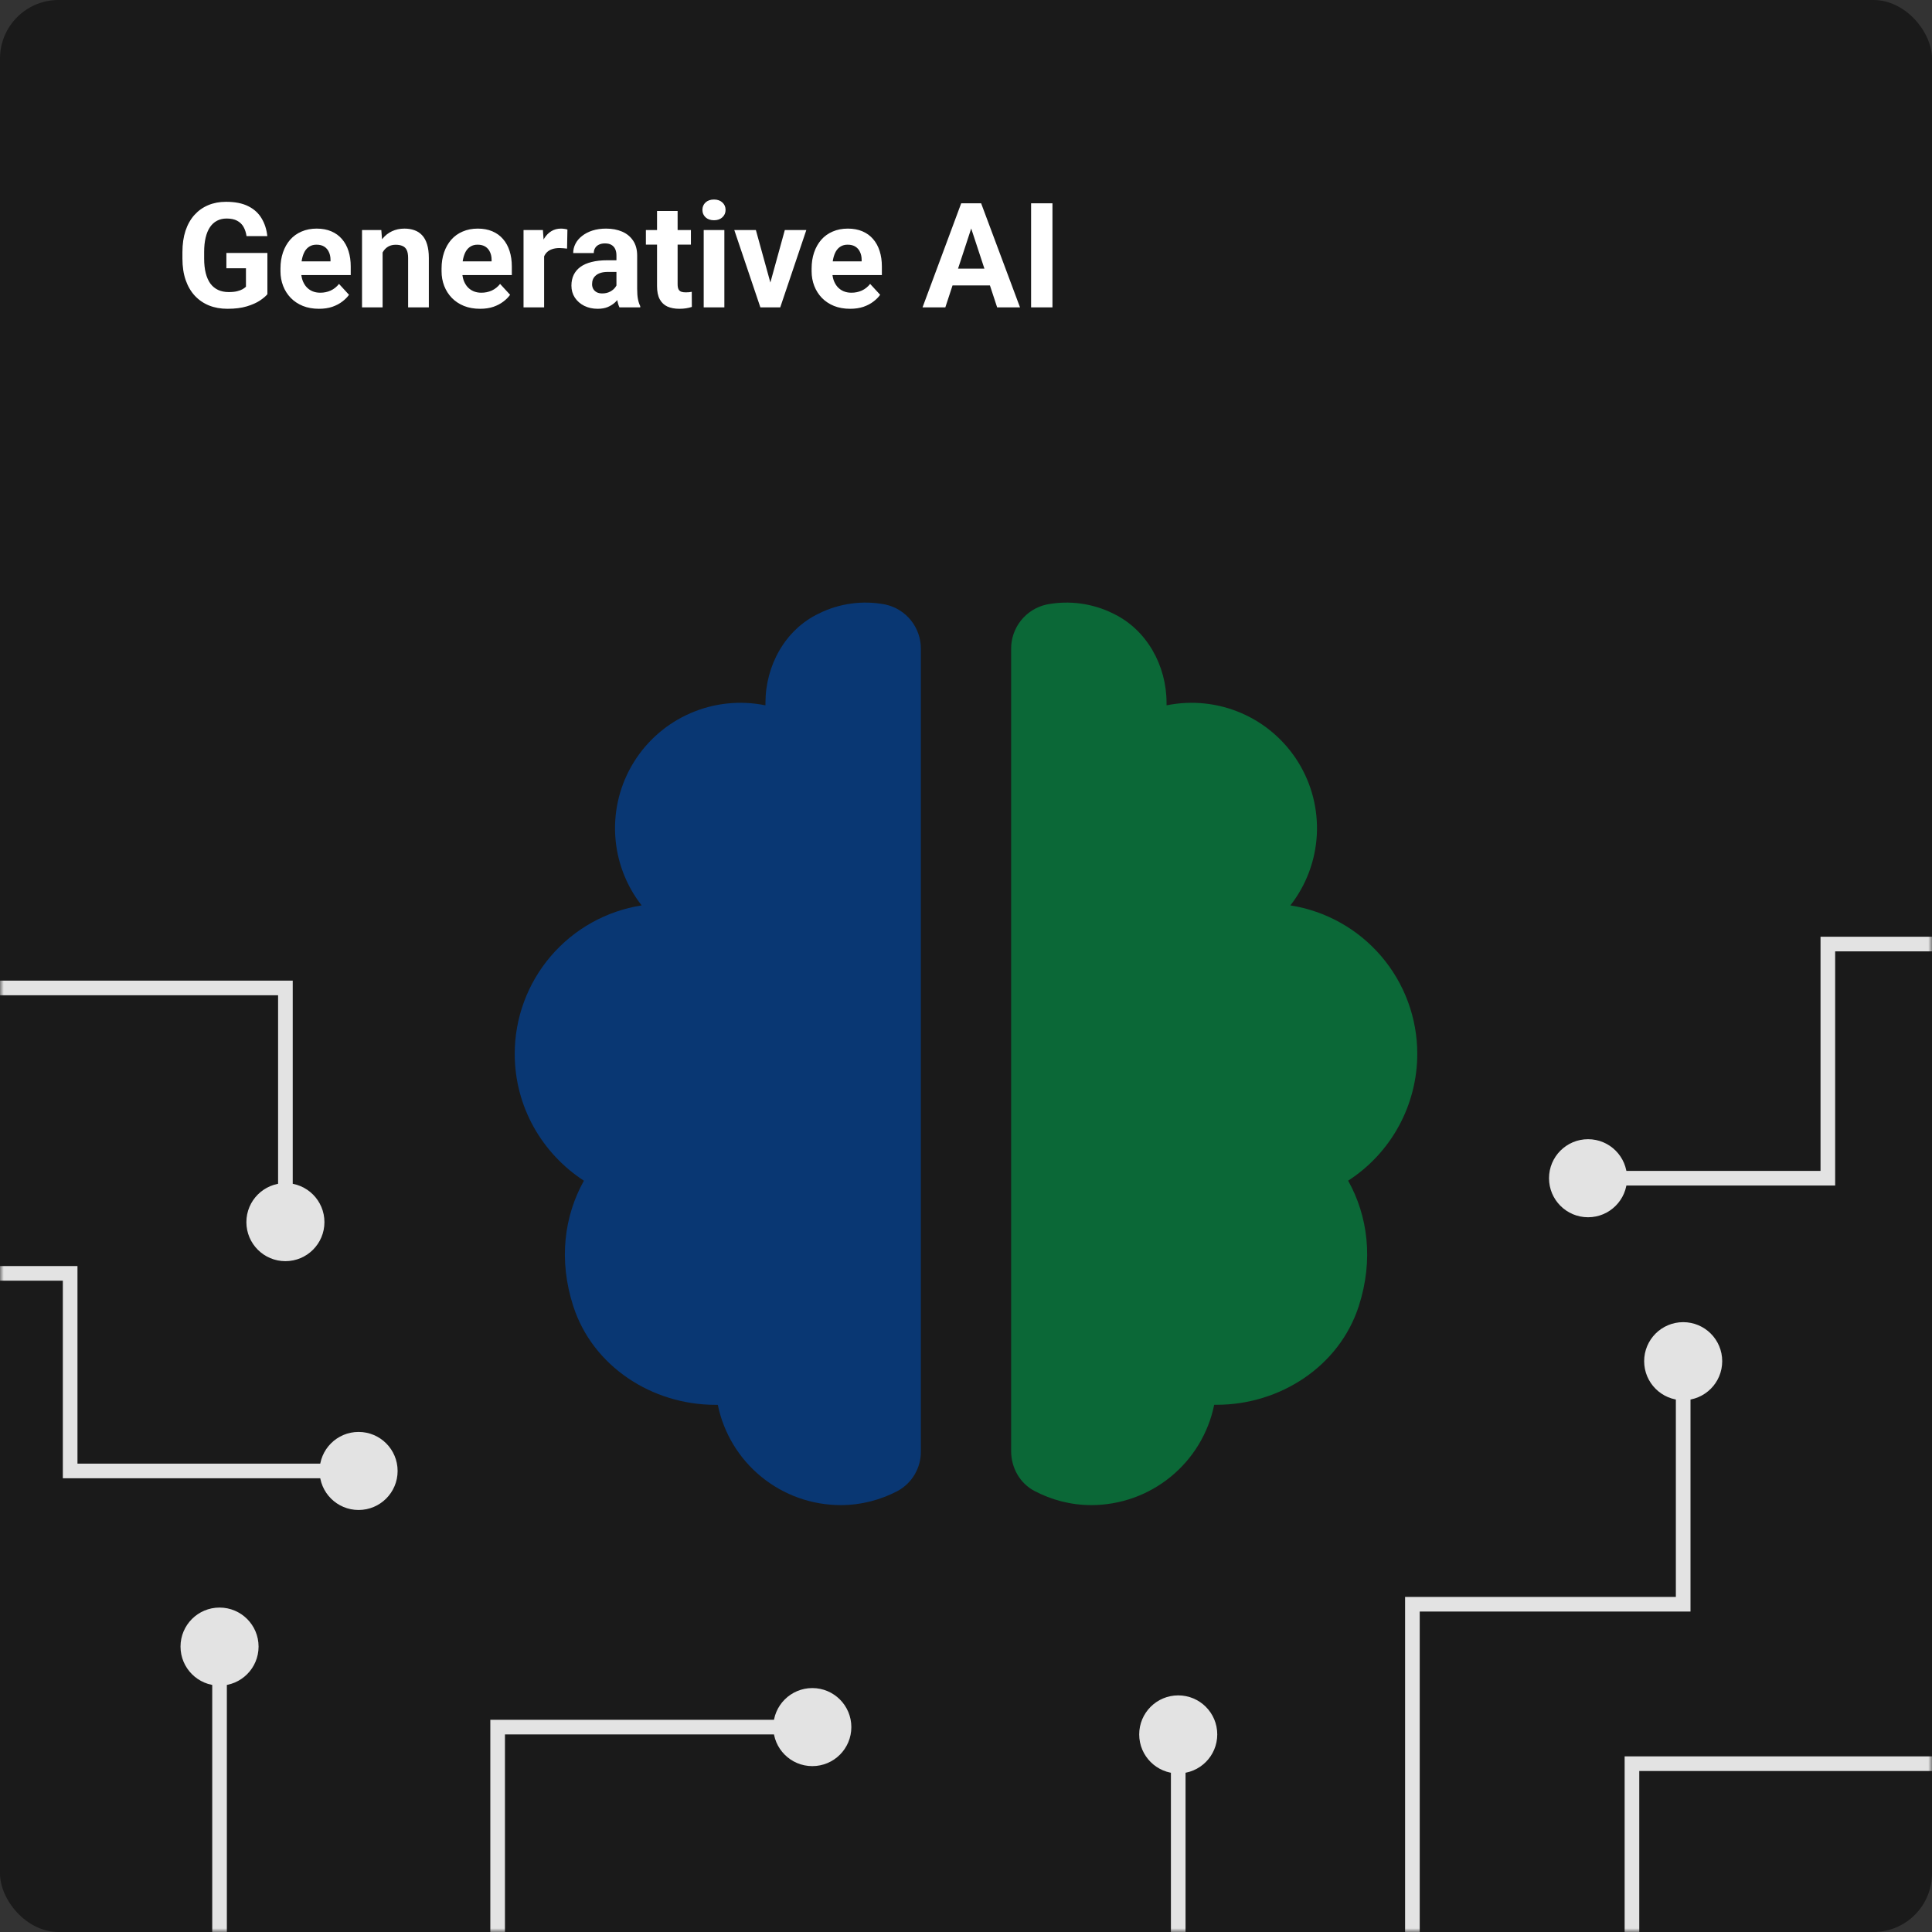 <svg width="264" height="264" viewBox="0 0 264 264" fill="none" xmlns="http://www.w3.org/2000/svg">
<rect x="0" y="0" width="264" height="264" fill="#333333" stroke="none"/>
<rect width="264" height="264" rx="8" fill="#1A1A1A"/>
<mask id="mask0_3112_2171" style="mask-type:alpha" maskUnits="userSpaceOnUse" x="0" y="0" width="264" height="264">
<rect width="264" height="264" rx="8" fill="#1A1A1A"/>
</mask>
<g mask="url(#mask0_3112_2171)">
<path d="M36.539 34.568V40.203C36.318 40.47 35.976 40.76 35.514 41.072C35.051 41.378 34.456 41.642 33.727 41.863C32.997 42.085 32.115 42.195 31.08 42.195C30.162 42.195 29.326 42.046 28.57 41.746C27.815 41.44 27.164 40.994 26.617 40.408C26.077 39.822 25.66 39.106 25.367 38.26C25.074 37.407 24.928 36.434 24.928 35.34V34.451C24.928 33.357 25.068 32.384 25.348 31.531C25.634 30.678 26.041 29.959 26.568 29.373C27.096 28.787 27.724 28.341 28.453 28.035C29.182 27.729 29.993 27.576 30.885 27.576C32.122 27.576 33.137 27.778 33.932 28.182C34.726 28.579 35.331 29.132 35.748 29.842C36.171 30.545 36.432 31.352 36.529 32.264H33.688C33.616 31.782 33.479 31.362 33.277 31.004C33.075 30.646 32.786 30.366 32.408 30.164C32.037 29.962 31.555 29.861 30.963 29.861C30.475 29.861 30.038 29.962 29.654 30.164C29.277 30.359 28.958 30.649 28.697 31.033C28.437 31.417 28.238 31.893 28.102 32.459C27.965 33.025 27.896 33.683 27.896 34.432V35.34C27.896 36.082 27.968 36.74 28.111 37.312C28.255 37.879 28.466 38.357 28.746 38.748C29.033 39.132 29.384 39.422 29.801 39.617C30.217 39.812 30.703 39.91 31.256 39.91C31.718 39.91 32.102 39.871 32.408 39.793C32.721 39.715 32.971 39.62 33.16 39.51C33.355 39.393 33.505 39.282 33.609 39.178V36.658H30.934V34.568H36.539ZM43.59 42.195C42.77 42.195 42.034 42.065 41.383 41.805C40.732 41.538 40.178 41.17 39.723 40.701C39.273 40.232 38.928 39.689 38.688 39.07C38.447 38.445 38.326 37.781 38.326 37.078V36.688C38.326 35.887 38.44 35.154 38.668 34.49C38.896 33.826 39.221 33.25 39.645 32.762C40.074 32.273 40.595 31.899 41.207 31.639C41.819 31.372 42.509 31.238 43.277 31.238C44.026 31.238 44.69 31.362 45.27 31.609C45.849 31.857 46.334 32.208 46.725 32.664C47.122 33.12 47.421 33.667 47.623 34.305C47.825 34.936 47.926 35.639 47.926 36.414V37.586H39.527V35.711H45.162V35.496C45.162 35.105 45.09 34.757 44.947 34.451C44.81 34.139 44.602 33.891 44.322 33.709C44.042 33.527 43.684 33.435 43.248 33.435C42.877 33.435 42.558 33.517 42.291 33.68C42.024 33.842 41.806 34.07 41.637 34.363C41.474 34.656 41.35 35.001 41.266 35.398C41.188 35.789 41.148 36.219 41.148 36.688V37.078C41.148 37.501 41.207 37.892 41.324 38.25C41.448 38.608 41.62 38.917 41.842 39.178C42.07 39.438 42.343 39.64 42.662 39.783C42.988 39.926 43.355 39.998 43.766 39.998C44.273 39.998 44.745 39.9 45.182 39.705C45.624 39.503 46.005 39.2 46.324 38.797L47.691 40.281C47.47 40.6 47.167 40.906 46.783 41.199C46.406 41.492 45.95 41.733 45.416 41.922C44.882 42.104 44.273 42.195 43.59 42.195ZM52.281 33.69V42H49.469V31.434H52.105L52.281 33.69ZM51.871 36.346H51.109C51.109 35.565 51.21 34.861 51.412 34.236C51.614 33.605 51.897 33.068 52.262 32.625C52.626 32.176 53.059 31.834 53.56 31.6C54.068 31.359 54.635 31.238 55.26 31.238C55.755 31.238 56.207 31.31 56.617 31.453C57.027 31.596 57.379 31.824 57.672 32.137C57.971 32.449 58.199 32.863 58.355 33.377C58.518 33.891 58.6 34.52 58.6 35.262V42H55.768V35.252C55.768 34.783 55.703 34.419 55.572 34.158C55.442 33.898 55.25 33.715 54.996 33.611C54.749 33.501 54.443 33.445 54.078 33.445C53.7 33.445 53.372 33.52 53.092 33.67C52.818 33.82 52.59 34.028 52.408 34.295C52.232 34.555 52.099 34.861 52.008 35.213C51.917 35.565 51.871 35.942 51.871 36.346ZM65.602 42.195C64.781 42.195 64.046 42.065 63.395 41.805C62.743 41.538 62.19 41.17 61.734 40.701C61.285 40.232 60.94 39.689 60.699 39.07C60.458 38.445 60.338 37.781 60.338 37.078V36.688C60.338 35.887 60.452 35.154 60.68 34.49C60.908 33.826 61.233 33.25 61.656 32.762C62.086 32.273 62.607 31.899 63.219 31.639C63.831 31.372 64.521 31.238 65.289 31.238C66.038 31.238 66.702 31.362 67.281 31.609C67.861 31.857 68.346 32.208 68.736 32.664C69.133 33.12 69.433 33.667 69.635 34.305C69.837 34.936 69.938 35.639 69.938 36.414V37.586H61.539V35.711H67.174V35.496C67.174 35.105 67.102 34.757 66.959 34.451C66.822 34.139 66.614 33.891 66.334 33.709C66.054 33.527 65.696 33.435 65.26 33.435C64.889 33.435 64.57 33.517 64.303 33.68C64.036 33.842 63.818 34.07 63.648 34.363C63.486 34.656 63.362 35.001 63.277 35.398C63.199 35.789 63.16 36.219 63.16 36.688V37.078C63.16 37.501 63.219 37.892 63.336 38.25C63.46 38.608 63.632 38.917 63.853 39.178C64.081 39.438 64.355 39.64 64.674 39.783C64.999 39.926 65.367 39.998 65.777 39.998C66.285 39.998 66.757 39.9 67.193 39.705C67.636 39.503 68.017 39.2 68.336 38.797L69.703 40.281C69.482 40.6 69.179 40.906 68.795 41.199C68.417 41.492 67.962 41.733 67.428 41.922C66.894 42.104 66.285 42.195 65.602 42.195ZM74.352 33.738V42H71.539V31.434H74.186L74.352 33.738ZM77.535 31.365L77.486 33.973C77.35 33.953 77.184 33.937 76.988 33.924C76.799 33.904 76.627 33.895 76.471 33.895C76.074 33.895 75.728 33.947 75.436 34.051C75.149 34.148 74.908 34.295 74.713 34.49C74.524 34.685 74.381 34.923 74.283 35.203C74.192 35.483 74.14 35.802 74.127 36.16L73.561 35.984C73.561 35.301 73.629 34.672 73.766 34.1C73.902 33.52 74.101 33.016 74.361 32.586C74.628 32.156 74.954 31.824 75.338 31.59C75.722 31.355 76.162 31.238 76.656 31.238C76.812 31.238 76.972 31.251 77.135 31.277C77.297 31.297 77.431 31.326 77.535 31.365ZM84.234 39.617V34.91C84.234 34.572 84.179 34.282 84.068 34.041C83.958 33.794 83.785 33.602 83.551 33.465C83.323 33.328 83.027 33.26 82.662 33.26C82.35 33.26 82.079 33.315 81.852 33.426C81.624 33.53 81.448 33.683 81.324 33.885C81.201 34.08 81.139 34.311 81.139 34.578H78.326C78.326 34.129 78.43 33.703 78.639 33.299C78.847 32.895 79.15 32.54 79.547 32.234C79.944 31.922 80.416 31.678 80.963 31.502C81.516 31.326 82.135 31.238 82.818 31.238C83.639 31.238 84.368 31.375 85.006 31.648C85.644 31.922 86.145 32.332 86.51 32.879C86.881 33.426 87.066 34.109 87.066 34.93V39.451C87.066 40.031 87.102 40.506 87.174 40.877C87.245 41.242 87.35 41.56 87.486 41.834V42H84.644C84.508 41.714 84.404 41.355 84.332 40.926C84.267 40.49 84.234 40.053 84.234 39.617ZM84.606 35.565L84.625 37.156H83.053C82.682 37.156 82.359 37.199 82.086 37.283C81.812 37.368 81.588 37.488 81.412 37.645C81.236 37.794 81.106 37.97 81.022 38.172C80.943 38.374 80.904 38.595 80.904 38.836C80.904 39.077 80.96 39.295 81.07 39.49C81.181 39.679 81.341 39.829 81.549 39.94C81.757 40.044 82.001 40.096 82.281 40.096C82.704 40.096 83.072 40.011 83.385 39.842C83.697 39.672 83.938 39.464 84.107 39.217C84.283 38.969 84.374 38.735 84.381 38.514L85.123 39.705C85.019 39.972 84.876 40.249 84.693 40.535C84.518 40.822 84.293 41.092 84.019 41.346C83.746 41.593 83.417 41.798 83.033 41.961C82.649 42.117 82.193 42.195 81.666 42.195C80.995 42.195 80.387 42.062 79.84 41.795C79.299 41.522 78.87 41.147 78.551 40.672C78.238 40.19 78.082 39.643 78.082 39.031C78.082 38.478 78.186 37.986 78.394 37.557C78.603 37.127 78.909 36.766 79.312 36.473C79.723 36.173 80.234 35.949 80.846 35.799C81.458 35.643 82.167 35.565 82.975 35.565H84.606ZM94.41 31.434V33.426H88.258V31.434H94.41ZM89.781 28.826H92.594V38.816C92.594 39.122 92.633 39.357 92.711 39.52C92.796 39.682 92.919 39.796 93.082 39.861C93.245 39.92 93.45 39.949 93.697 39.949C93.873 39.949 94.029 39.943 94.166 39.93C94.309 39.91 94.43 39.891 94.527 39.871L94.537 41.941C94.296 42.02 94.036 42.081 93.756 42.127C93.476 42.172 93.167 42.195 92.828 42.195C92.21 42.195 91.669 42.094 91.207 41.893C90.751 41.684 90.4 41.352 90.152 40.897C89.905 40.441 89.781 39.842 89.781 39.1V28.826ZM98.981 31.434V42H96.158V31.434H98.981ZM95.982 28.68C95.982 28.27 96.126 27.931 96.412 27.664C96.699 27.397 97.083 27.264 97.564 27.264C98.04 27.264 98.421 27.397 98.707 27.664C99 27.931 99.147 28.27 99.147 28.68C99.147 29.09 99 29.428 98.707 29.695C98.421 29.962 98.04 30.096 97.564 30.096C97.083 30.096 96.699 29.962 96.412 29.695C96.126 29.428 95.982 29.09 95.982 28.68ZM104.898 39.949L107.242 31.434H110.182L106.617 42H104.84L104.898 39.949ZM103.287 31.434L105.641 39.959L105.689 42H103.902L100.338 31.434H103.287ZM116.168 42.195C115.348 42.195 114.612 42.065 113.961 41.805C113.31 41.538 112.757 41.17 112.301 40.701C111.852 40.232 111.507 39.689 111.266 39.07C111.025 38.445 110.904 37.781 110.904 37.078V36.688C110.904 35.887 111.018 35.154 111.246 34.49C111.474 33.826 111.799 33.25 112.223 32.762C112.652 32.273 113.173 31.899 113.785 31.639C114.397 31.372 115.087 31.238 115.855 31.238C116.604 31.238 117.268 31.362 117.848 31.609C118.427 31.857 118.912 32.208 119.303 32.664C119.7 33.12 119.999 33.667 120.201 34.305C120.403 34.936 120.504 35.639 120.504 36.414V37.586H112.105V35.711H117.74V35.496C117.74 35.105 117.669 34.757 117.525 34.451C117.389 34.139 117.18 33.891 116.9 33.709C116.62 33.527 116.262 33.435 115.826 33.435C115.455 33.435 115.136 33.517 114.869 33.68C114.602 33.842 114.384 34.07 114.215 34.363C114.052 34.656 113.928 35.001 113.844 35.398C113.766 35.789 113.727 36.219 113.727 36.688V37.078C113.727 37.501 113.785 37.892 113.902 38.25C114.026 38.608 114.199 38.917 114.42 39.178C114.648 39.438 114.921 39.64 115.24 39.783C115.566 39.926 115.934 39.998 116.344 39.998C116.852 39.998 117.324 39.9 117.76 39.705C118.202 39.503 118.583 39.2 118.902 38.797L120.27 40.281C120.048 40.6 119.745 40.906 119.361 41.199C118.984 41.492 118.528 41.733 117.994 41.922C117.46 42.104 116.852 42.195 116.168 42.195ZM133.043 30.213L129.176 42H126.061L131.344 27.781H133.326L133.043 30.213ZM136.256 42L132.379 30.213L132.066 27.781H134.068L139.381 42H136.256ZM136.08 36.707V39.002H128.57V36.707H136.08ZM143.814 27.781V42H140.895V27.781H143.814Z" fill="white"/>
<path d="M39 135H40V134H39V135ZM33.667 167C33.667 169.946 36.054 172.333 39 172.333C41.946 172.333 44.333 169.946 44.333 167C44.333 164.054 41.946 161.667 39 161.667C36.054 161.667 33.667 164.054 33.667 167ZM-15 136H39V134H-15V136ZM38 135V167H40V135H38Z" fill="#E3E3E3"/>
<path d="M223 241H222V240H223V241ZM228.333 270C228.333 272.946 225.946 275.333 223 275.333C220.054 275.333 217.667 272.946 217.667 270C217.667 267.054 220.054 264.667 223 264.667C225.946 264.667 228.333 267.054 228.333 270ZM287 242H223V240H287V242ZM224 241V270H222V241H224Z" fill="#E3E3E3"/>
<path d="M9.586 174H10.586V173H9.586V174ZM9.586 201H8.586V202H9.586V201ZM43.667 201C43.667 203.946 46.054 206.333 49 206.333C51.946 206.333 54.333 203.946 54.333 201C54.333 198.054 51.946 195.667 49 195.667C46.054 195.667 43.667 198.054 43.667 201ZM-18 175H9.586V173H-18V175ZM8.586 174V201H10.586V174H8.586ZM9.586 202L49 202V200L9.586 200V202Z" fill="#E3E3E3"/>
<path d="M193 219.21V218.21H192V219.21H193ZM230 219.21V220.21H231V219.21H230ZM224.667 186C224.667 188.946 227.054 191.333 230 191.333C232.946 191.333 235.333 188.946 235.333 186C235.333 183.054 232.946 180.667 230 180.667C227.054 180.667 224.667 183.054 224.667 186ZM194 302V219.21H192V302H194ZM193 220.21H230V218.21H193V220.21ZM231 219.21V186H229V219.21H231Z" fill="#E3E3E3"/>
<path d="M155.667 237C155.667 239.946 158.054 242.333 161 242.333C163.946 242.333 166.333 239.946 166.333 237C166.333 234.054 163.946 231.667 161 231.667C158.054 231.667 155.667 234.054 155.667 237ZM162 303L162 237L160 237L160 303L162 303Z" fill="#E3E3E3"/>
<path d="M68 236V235H67V236H68ZM105.667 236C105.667 238.946 108.054 241.333 111 241.333C113.946 241.333 116.333 238.946 116.333 236C116.333 233.054 113.946 230.667 111 230.667C108.054 230.667 105.667 233.054 105.667 236ZM69 292V236H67V292H69ZM68 237H111V235H68V237Z" fill="#E3E3E3"/>
<path d="M249.767 129V128H248.767V129H249.767ZM249.767 161V162H250.767V161H249.767ZM211.667 161C211.667 163.946 214.054 166.333 217 166.333C219.946 166.333 222.333 163.946 222.333 161C222.333 158.054 219.946 155.667 217 155.667C214.054 155.667 211.667 158.054 211.667 161ZM310 128H249.767V130H310V128ZM248.767 129V161H250.767V129H248.767ZM249.767 160H217V162H249.767V160Z" fill="#E3E3E3"/>
<path d="M24.667 225C24.667 227.946 27.055 230.333 30 230.333C32.946 230.333 35.333 227.946 35.333 225C35.333 222.054 32.946 219.667 30 219.667C27.055 219.667 24.667 222.054 24.667 225ZM31 315V225H29V315H31Z" fill="#E3E3E3"/>
</g>
<path d="M176.327 123.718C178.485 120.957 179.745 117.601 179.937 114.102C180.128 110.603 179.242 107.129 177.397 104.15C175.553 101.17 172.839 98.828 169.622 97.439C166.405 96.049 162.839 95.68 159.405 96.381V96.042C159.405 90.948 156.71 86.04 152.122 83.844C149.304 82.439 146.1 82.004 143.008 82.605C141.629 82.908 140.396 83.676 139.515 84.779C138.634 85.883 138.158 87.255 138.167 88.667V198.292C138.167 200.542 139.351 202.682 141.349 203.731C143.68 204.958 146.307 205.667 149.125 205.667C153.075 205.666 156.903 204.301 159.963 201.803C163.023 199.306 165.126 195.828 165.917 191.958H166.263C174.896 191.958 182.999 186.717 185.663 178.503C187.741 172.102 186.872 166.089 184.22 161.335C187.116 159.463 189.498 156.897 191.148 153.869C192.798 150.841 193.664 147.449 193.667 144C193.667 139.108 191.919 134.377 188.74 130.659C185.561 126.94 181.159 124.479 176.327 123.718Z" fill="#068241" fill-opacity="0.75"/>
<path d="M78.344 178.509C81.008 186.723 89.105 191.965 97.745 191.965H98.084C98.877 195.833 100.98 199.309 104.04 201.806C107.099 204.302 110.927 205.666 114.876 205.667C117.694 205.667 120.327 204.958 122.658 203.737C123.632 203.204 124.442 202.417 125.002 201.458C125.561 200.5 125.849 199.407 125.834 198.298V88.667C125.843 87.255 125.367 85.883 124.486 84.779C123.605 83.676 122.372 82.908 120.993 82.605C117.899 82.002 114.693 82.438 111.873 83.844C107.285 86.04 104.596 90.942 104.596 96.042V96.381C101.162 95.68 97.597 96.049 94.379 97.439C91.162 98.828 88.448 101.17 86.604 104.15C84.76 107.129 83.873 110.603 84.065 114.102C84.256 117.601 85.516 120.957 87.675 123.718C82.842 124.479 78.44 126.94 75.261 130.659C72.082 134.377 70.335 139.108 70.334 144C70.334 151.265 74.102 157.635 79.787 161.341C77.136 166.095 76.266 172.108 78.344 178.509Z" fill="#034090" fill-opacity="0.75"/>
</svg>
